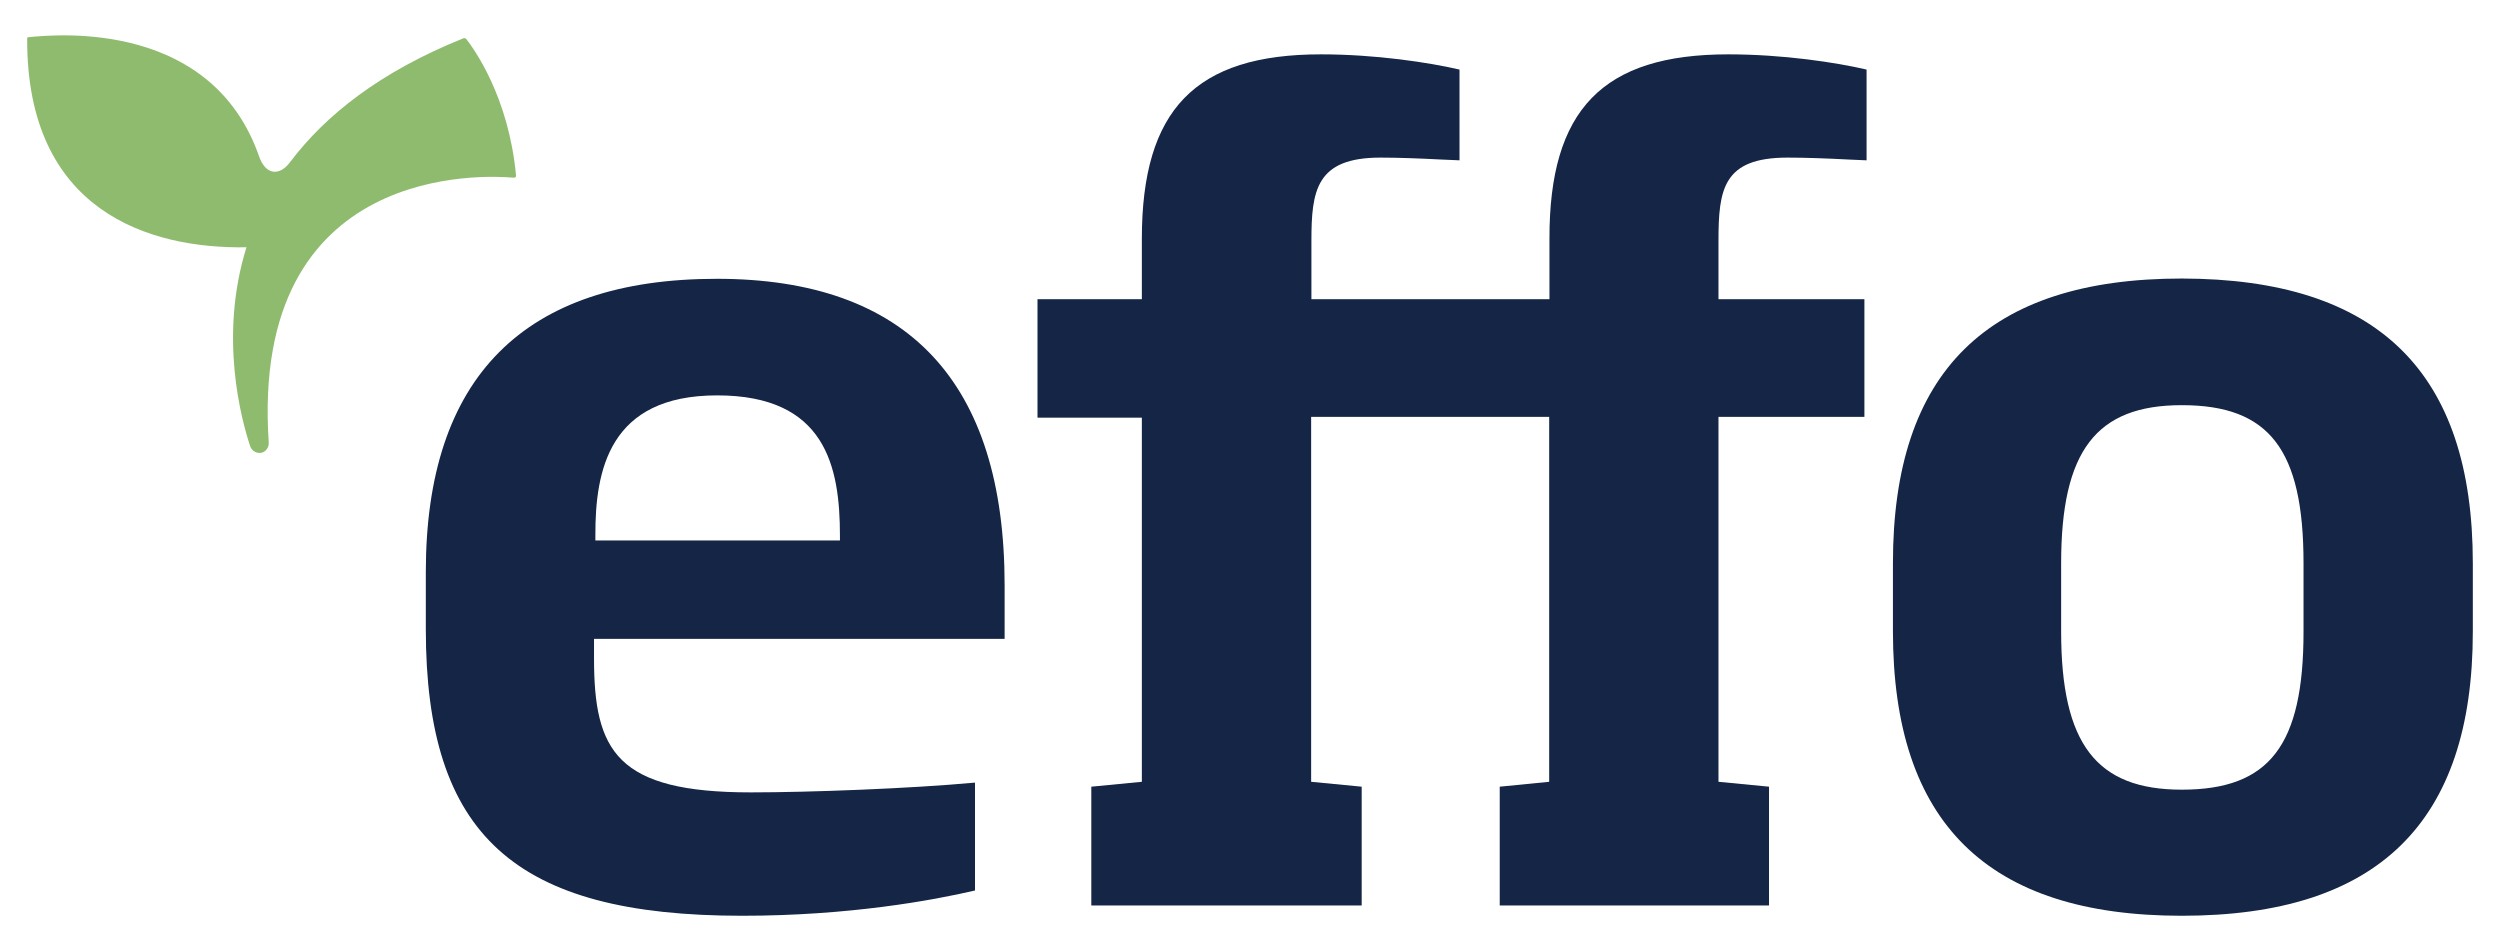 <?xml version="1.0" encoding="utf-8"?>
<!-- Generator: Adobe Illustrator 25.2.3, SVG Export Plug-In . SVG Version: 6.00 Build 0)  -->
<svg version="1.1" id="Layer_1" xmlns="http://www.w3.org/2000/svg" xmlns:xlink="http://www.w3.org/1999/xlink" x="0px" y="0px"
	 viewBox="0 0 92 35" style="enable-background:new 0 0 92 35;" xml:space="preserve">
<style type="text/css">
	.st0{fill:#8FBB6E;}
	.st1{fill:#142545;}
</style>
<g id="Logo_CMYK_1_">
	<g>
		<g>
			<path class="st0" d="M17.05,1.41c-3.08,1.24-5.08,2.84-6.37,4.55c-0.41,0.55-0.91,0.46-1.14-0.19c-1.72-4.96-7.27-4.53-8.5-4.4
				C1.02,1.37,1,1.39,1,1.41C0.97,7.77,5.48,9.16,9.07,9.1c-1.03,3.3-0.18,6.37,0.14,7.33c0.06,0.17,0.25,0.27,0.42,0.23
				c0.16-0.04,0.27-0.21,0.26-0.37c-0.7-10.36,8.03-9.84,9.02-9.75c0.05,0,0.09-0.04,0.08-0.08c-0.27-2.91-1.56-4.67-1.82-5.01
				C17.14,1.41,17.09,1.39,17.05,1.41"/>
			<path class="st1" d="M55.19,33.32v-4.37l1.82-0.18V15.34h-8.76v13.43l1.86,0.18v4.37h-9.95v-4.37l1.86-0.18v-13.4h-3.84v-4.36
				h3.84V8.79c0-4.76,1.97-6.79,6.59-6.79c2.02,0,3.98,0.3,5.1,0.56V5.9c-0.22-0.01-0.69-0.03-0.69-0.03
				c-0.77-0.04-1.56-0.07-2.22-0.07c-2.37,0-2.54,1.21-2.54,3.07v2.14h8.76V8.79C57.01,4.03,58.98,2,63.6,2
				c2.02,0,3.98,0.3,5.09,0.56V5.9c-0.22-0.01-0.45-0.02-0.68-0.03c-0.77-0.04-1.55-0.07-2.23-0.07c-2.37,0-2.54,1.16-2.54,3.07
				v2.14h5.37v4.33h-5.37v13.43l1.86,0.18v4.37H55.19z"/>
			<path class="st1" d="M80.29,33.7c-7.15,0-10.63-3.42-10.63-10.47v-2.51c0-7.04,3.48-10.47,10.63-10.47
				C87.5,10.26,91,13.68,91,20.73v2.51C91,30.28,87.5,33.7,80.29,33.7 M80.29,14.91c-3.15,0-4.44,1.68-4.44,5.82v2.51
				c0,4.13,1.29,5.82,4.44,5.82c3.23,0,4.48-1.63,4.48-5.82v-2.51C84.77,16.54,83.51,14.91,80.29,14.91"/>
			<path class="st1" d="M36.97,23.52v-1.98c0-7.48-3.56-11.28-10.59-11.28c-7.11,0-10.71,3.63-10.71,10.79v2.1
				c0,7.59,3.26,10.55,11.64,10.55c3.94,0,7.03-0.57,8.57-0.93v-3.97c-2.38,0.22-6.11,0.36-8.25,0.36c-4.94,0-5.77-1.52-5.77-4.93
				v-0.72H36.97z M26.39,14.55c3.99,0,4.52,2.61,4.52,5.17v0.17h-9v-0.17C21.9,17.31,22.41,14.55,26.39,14.55"/>
		</g>
	</g>
</g>
</svg>
